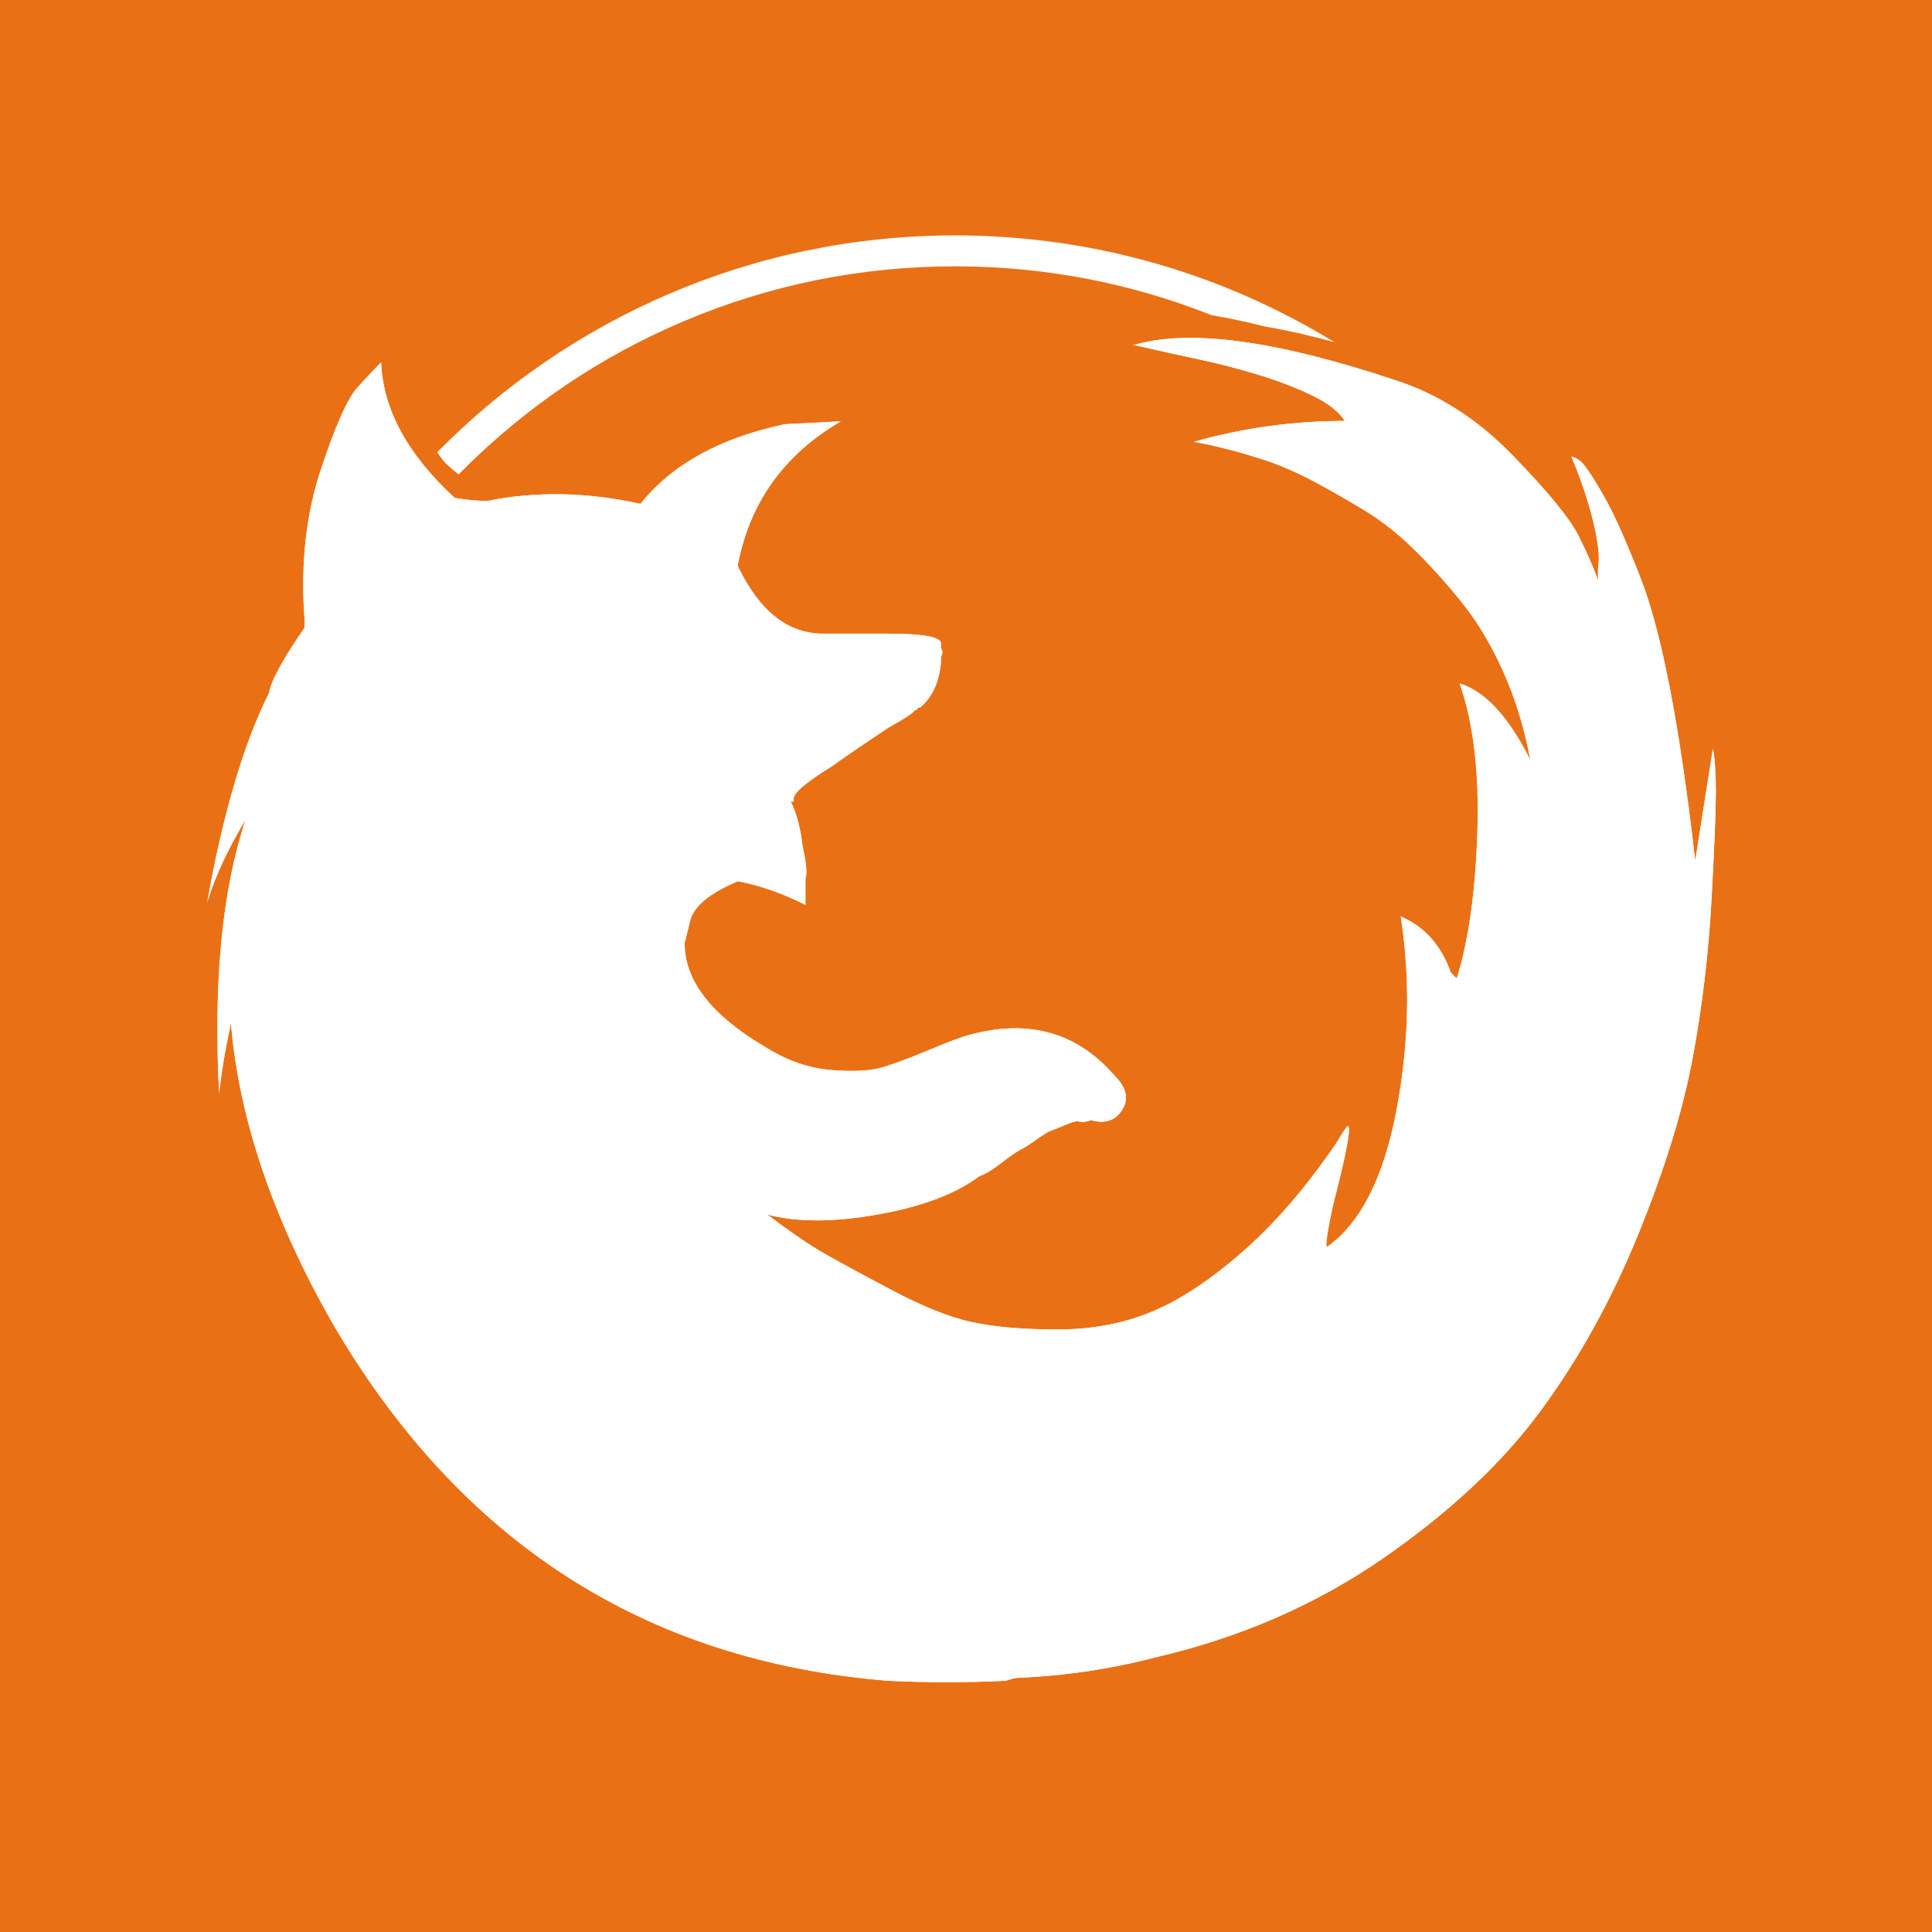 <?xml version="1.0" ?><svg enable-background="new 0 0 515.91 728.5" height="512" id="Layer_1" version="1.1" viewBox="0 0 512 512" width="512" xml:space="preserve" xmlns="http://www.w3.org/2000/svg" xmlns:cc="http://creativecommons.org/ns#" xmlns:dc="http://purl.org/dc/elements/1.1/" xmlns:inkscape="http://www.inkscape.org/namespaces/inkscape" xmlns:rdf="http://www.w3.org/1999/02/22-rdf-syntax-ns#" xmlns:sodipodi="http://sodipodi.sourceforge.net/DTD/sodipodi-0.dtd" xmlns:svg="http://www.w3.org/2000/svg"><rect x="0" y="0" width="512" height="512" fill="#333333" stroke="none"/><defs id="defs7"/><g id="g3234"><path d="m 0,-1.5e-5 0,512 512,0 0,-512 L 0,-1.5e-5 z" id="path5060" style="fill:#ea7015;fill-opacity:1;fill-rule:nonzero;stroke:none"/><g id="g4280" style="fill:#ffffff;fill-opacity:1" transform="matrix(0.82,0,0,0.82,-2039.551,-3480.736)"><path d="m 2795.938,4320.875 c -65.53,0 -124.785,26.828 -167.406,70.094 0.681,0.974 1.366,1.918 2.094,2.844 0.026,0.026 0.037,0.067 0.062,0.094 1.437,1.464 3.023,2.859 4.812,4.219 0.444,-0.451 0.865,-0.896 1.312,-1.344 20.667,-20.667 44.739,-36.888 71.531,-48.219 27.732,-11.73 57.215,-17.688 87.594,-17.688 28.677,0 56.516,5.321 82.875,15.781 5.288,0.914 11.193,2.106 17.344,3.688 7.532,1.283 15.017,3.031 22.406,5.062 -35.703,-21.889 -77.677,-34.531 -122.625,-34.531 z" id="path4260" style="fill:#ffffff;fill-opacity:1"/><g id="g4262" style="fill:#ffffff;fill-opacity:1" transform="matrix(15.236,0,0,15.236,2554.245,4331.381)"><path d="m 32,11.105 c 0,0.396 -0.031,1.168 -0.094,2.315 -0.063,1.146 -0.198,2.273 -0.406,3.379 -0.209,1.105 -0.594,2.346 -1.156,3.723 -0.563,1.376 -1.25,2.618 -2.063,3.723 -0.812,1.104 -1.927,2.148 -3.343,3.128 -1.417,0.979 -3.021,1.68 -4.812,2.096 -0.959,0.251 -1.938,0.396 -2.938,0.438 -0.041,0 -0.124,0.021 -0.249,0.062 -0.835,0.041 -1.667,0.041 -2.5,0 C 9.272,29.553 5.335,27.008 2.627,22.336 1.377,20.124 0.667,18.019 0.502,16.017 0.377,16.601 0.292,17.102 0.252,17.518 0.127,15.141 0.314,13.202 0.814,11.7 0.438,12.326 0.165,12.909 0,13.452 0.333,11.575 0.771,10.094 1.312,9.01 1.352,8.76 1.602,8.3 2.062,7.634 c 0,-0.084 0,-0.146 0,-0.188 C 1.978,6.277 2.094,5.224 2.406,4.286 2.718,3.348 2.977,2.763 3.187,2.534 3.395,2.305 3.562,2.128 3.687,2.003 3.728,3.003 4.25,3.962 5.25,4.88 5.5,4.921 5.728,4.943 5.938,4.943 6.978,4.734 8.063,4.755 9.188,5.005 9.853,4.17 10.876,3.607 12.25,3.316 l 1.188,-0.062 c -1.21,0.709 -1.938,1.73 -2.188,3.065 0.458,0.959 1.062,1.439 1.812,1.439 0.625,0 1.083,0 1.375,0 0.708,0 1.083,0.062 1.125,0.188 V 8.008 8.07 c 0.04,0.041 0.04,0.104 0,0.188 V 8.32 8.382 c -0.042,0.417 -0.188,0.729 -0.438,0.939 -0.042,0 -0.062,0.01 -0.062,0.031 0,0.021 -0.022,0.031 -0.062,0.031 0,0.041 -0.188,0.166 -0.562,0.375 -0.5,0.333 -0.897,0.604 -1.188,0.813 -0.542,0.333 -0.812,0.562 -0.812,0.688 v 0.062 h -0.062 c 0.125,0.25 0.208,0.562 0.25,0.938 0.083,0.375 0.103,0.604 0.062,0.688 0,0.209 0,0.396 0,0.563 -0.5,-0.25 -0.979,-0.417 -1.438,-0.5 -0.585,0.25 -0.917,0.521 -1,0.812 -0.042,0.167 -0.085,0.334 -0.125,0.501 0,0.792 0.562,1.523 1.688,2.189 0.458,0.292 0.927,0.46 1.406,0.501 0.478,0.042 0.853,0.021 1.125,-0.062 0.271,-0.084 0.603,-0.209 1,-0.376 0.396,-0.166 0.677,-0.271 0.844,-0.312 1.25,-0.334 2.271,-0.041 3.062,0.876 0.251,0.25 0.303,0.491 0.157,0.72 -0.146,0.229 -0.365,0.303 -0.657,0.219 -0.124,0.041 -0.208,0.053 -0.249,0.031 -0.042,-0.021 -0.136,0 -0.282,0.062 -0.146,0.062 -0.249,0.104 -0.312,0.125 -0.063,0.021 -0.167,0.084 -0.312,0.188 -0.146,0.105 -0.261,0.179 -0.345,0.22 -0.083,0.041 -0.218,0.135 -0.406,0.281 -0.188,0.146 -0.343,0.24 -0.468,0.281 -0.5,0.376 -1.219,0.647 -2.156,0.813 -0.937,0.166 -1.719,0.166 -2.344,0 0.5,0.376 0.896,0.647 1.188,0.813 0.29,0.167 0.771,0.429 1.438,0.782 0.665,0.354 1.239,0.585 1.719,0.688 0.478,0.104 1.083,0.156 1.812,0.156 0.729,0 1.396,-0.125 2,-0.376 0.604,-0.25 1.249,-0.677 1.938,-1.282 0.687,-0.604 1.343,-1.365 1.969,-2.283 0.125,-0.21 0.208,-0.335 0.249,-0.376 0.084,0 -0.021,0.563 -0.312,1.689 -0.125,0.585 -0.166,0.876 -0.125,0.876 0.709,-0.501 1.198,-1.461 1.469,-2.878 0.271,-1.418 0.303,-2.794 0.094,-4.13 0.5,0.209 0.854,0.604 1.062,1.189 l 0.126,0.125 c 0.249,-0.793 0.396,-1.825 0.438,-3.098 0.041,-1.272 -0.084,-2.325 -0.375,-3.159 0.541,0.166 1.041,0.709 1.5,1.627 C 27.941,9.774 27.753,9.159 27.504,8.596 27.253,8.033 26.973,7.553 26.659,7.157 26.347,6.761 26.013,6.385 25.659,6.031 25.305,5.677 24.941,5.384 24.566,5.155 24.19,4.926 23.826,4.717 23.472,4.529 23.118,4.341 22.784,4.195 22.472,4.091 22.159,3.987 21.877,3.903 21.628,3.841 21.377,3.779 21.19,3.736 21.066,3.715 20.941,3.694 20.899,3.684 20.941,3.684 21.982,3.392 23.045,3.246 24.129,3.246 24,3.044 23.76,2.856 23.406,2.69 23.052,2.523 22.666,2.378 22.249,2.252 21.833,2.127 21.427,2.023 21.031,1.94 20.635,1.855 20.166,1.752 19.625,1.627 h -0.062 0.124 c 1.167,-0.334 3,-0.084 5.5,0.751 0.917,0.291 1.751,0.823 2.5,1.596 0.751,0.771 1.22,1.345 1.407,1.721 0.187,0.375 0.322,0.688 0.406,0.938 V 6.381 C 29.541,6.172 29.51,5.85 29.406,5.411 29.302,4.973 29.145,4.504 28.937,4.004 c 0.041,0 0.104,0.031 0.188,0.094 0.083,0.062 0.239,0.291 0.469,0.688 0.229,0.396 0.489,0.97 0.78,1.72 0.459,1.127 0.854,3.149 1.188,6.069 l 0.375,-2.378 C 31.979,10.407 32,10.708 32,11.105 z" id="path4264" style="fill:#ffffff;fill-opacity:1"/></g><path d="m 3041.802,4500.578 c 0,6.034 -0.472,17.796 -1.432,35.272 -0.96,17.461 -3.017,34.632 -6.186,51.483 -3.184,16.836 -9.05,35.744 -17.613,56.724 -8.578,20.965 -19.045,39.888 -31.432,56.724 -12.372,16.821 -29.36,32.727 -50.934,47.658 -21.59,14.916 -46.028,25.597 -73.316,31.935 -14.611,3.824 -29.528,6.034 -44.764,6.673 -0.625,0 -1.889,0.32 -3.794,0.945 -12.722,0.625 -25.399,0.625 -38.09,0 -78.725,-6.338 -138.71,-45.114 -179.969,-116.297 -19.045,-33.702 -29.863,-65.774 -32.377,-96.277 -1.905,8.898 -3.2,16.531 -3.809,22.869 -1.905,-36.216 0.945,-65.759 8.563,-88.644 -5.729,9.538 -9.888,18.42 -12.402,26.694 5.074,-28.598 11.747,-51.163 19.99,-67.679 0.609,-3.809 4.418,-10.818 11.427,-20.965 0,-1.28 0,-2.224 0,-2.864 -1.28,-17.811 0.487,-33.855 5.241,-48.146 4.754,-14.291 8.7,-23.205 11.899,-26.694 3.169,-3.489 5.714,-6.186 7.618,-8.09 0.625,15.236 8.578,29.848 23.814,43.834 3.809,0.625 7.283,0.96 10.482,0.96 15.846,-3.184 32.377,-2.864 49.517,0.945 10.132,-12.722 25.719,-21.3 46.653,-25.734 l 18.101,-0.945 c -18.436,10.802 -29.528,26.358 -33.337,46.699 6.978,14.611 16.181,21.925 27.608,21.925 9.523,0 16.501,0 20.95,0 10.787,0 16.501,0.945 17.141,2.864 v 0.945 0.945 c 0.609,0.625 0.609,1.585 0,2.864 v 0.945 0.945 c -0.64,6.354 -2.864,11.107 -6.673,14.307 -0.64,0 -0.945,0.152 -0.945,0.472 0,0.32 -0.335,0.472 -0.945,0.472 0,0.625 -2.864,2.529 -8.563,5.713 -7.618,5.074 -13.667,9.203 -18.101,12.387 -8.258,5.074 -12.372,8.563 -12.372,10.482 v 0.945 h -0.945 c 1.905,3.809 3.169,8.563 3.809,14.291 1.265,5.713 1.569,9.203 0.945,10.482 0,3.184 0,6.034 0,8.578 -7.618,-3.809 -14.916,-6.353 -21.91,-7.618 -8.913,3.809 -13.972,7.938 -15.236,12.372 -0.64,2.545 -1.295,5.089 -1.905,7.633 0,12.067 8.563,23.205 25.718,33.352 6.978,4.449 14.124,7.009 21.422,7.633 7.283,0.64 12.996,0.32 17.141,-0.945 4.129,-1.28 9.187,-3.184 15.236,-5.729 6.034,-2.529 10.315,-4.129 12.859,-4.754 19.045,-5.089 34.601,-0.625 46.653,13.347 3.824,3.809 4.617,7.481 2.392,10.97 -2.224,3.489 -5.561,4.617 -10.01,3.337 -1.889,0.625 -3.169,0.807 -3.794,0.472 -0.64,-0.32 -2.072,0 -4.296,0.945 -2.224,0.945 -3.794,1.585 -4.754,1.905 -0.96,0.32 -2.544,1.28 -4.754,2.864 -2.224,1.6 -3.977,2.727 -5.256,3.352 -1.265,0.625 -3.321,2.057 -6.186,4.281 -2.864,2.224 -5.226,3.657 -7.13,4.281 -7.618,5.729 -18.573,9.858 -32.849,12.387 -14.276,2.529 -26.191,2.529 -35.714,0 7.618,5.729 13.652,9.858 18.101,12.387 4.418,2.545 11.747,6.536 21.91,11.915 10.132,5.394 18.878,8.913 26.191,10.482 7.283,1.585 16.501,2.377 27.608,2.377 11.107,0 21.27,-1.905 30.472,-5.729 9.203,-3.809 19.03,-10.315 29.528,-19.533 10.467,-9.203 20.462,-20.797 30,-34.784 1.905,-3.2 3.169,-5.104 3.794,-5.729 1.28,0 -0.32,8.578 -4.754,25.734 -1.905,8.913 -2.529,13.347 -1.905,13.347 10.803,-7.633 18.253,-22.26 22.382,-43.85 4.129,-21.605 4.617,-42.57 1.432,-62.925 7.618,3.184 13.012,9.203 16.181,18.116 l 1.92,1.905 c 3.794,-12.082 6.034,-27.806 6.673,-47.202 0.625,-19.38 -1.28,-35.424 -5.713,-48.131 8.243,2.529 15.861,10.803 22.854,24.789 -1.905,-10.178 -4.769,-19.548 -8.563,-28.126 -3.824,-8.578 -8.09,-15.891 -12.874,-21.925 -4.754,-6.034 -9.843,-11.762 -15.236,-17.156 -5.394,-5.394 -10.94,-9.858 -16.653,-13.347 -5.729,-3.489 -11.275,-6.673 -16.668,-9.538 -5.394,-2.864 -10.482,-5.089 -15.236,-6.673 -4.769,-1.585 -9.066,-2.864 -12.859,-3.809 -3.824,-0.945 -6.673,-1.6 -8.563,-1.92 -1.905,-0.32 -2.544,-0.472 -1.905,-0.472 15.861,-4.449 32.057,-6.673 48.573,-6.673 -1.966,-3.078 -5.622,-5.942 -11.016,-8.471 -5.394,-2.545 -11.275,-4.754 -17.628,-6.673 -6.338,-1.905 -12.524,-3.489 -18.558,-4.754 -6.034,-1.295 -13.179,-2.864 -21.422,-4.769 h -0.945 1.889 c 17.781,-5.089 45.708,-1.28 83.799,11.442 13.972,4.434 26.678,12.539 38.09,24.317 11.442,11.747 18.588,20.492 21.437,26.221 2.849,5.714 4.906,10.482 6.186,14.291 v -3.84 c 0.625,-3.184 0.152,-8.09 -1.432,-14.779 -1.585,-6.673 -3.977,-13.819 -7.146,-21.437 0.625,0 1.585,0.472 2.864,1.432 1.265,0.945 3.642,4.434 7.146,10.482 3.489,6.034 7.45,14.779 11.884,26.206 6.993,17.171 13.012,47.979 18.101,92.468 l 5.713,-36.231 c 0.64,3.2 0.96,7.786 0.96,13.834 z" id="path4268" style="fill:#ffffff;fill-opacity:1"/></g></g></svg>
